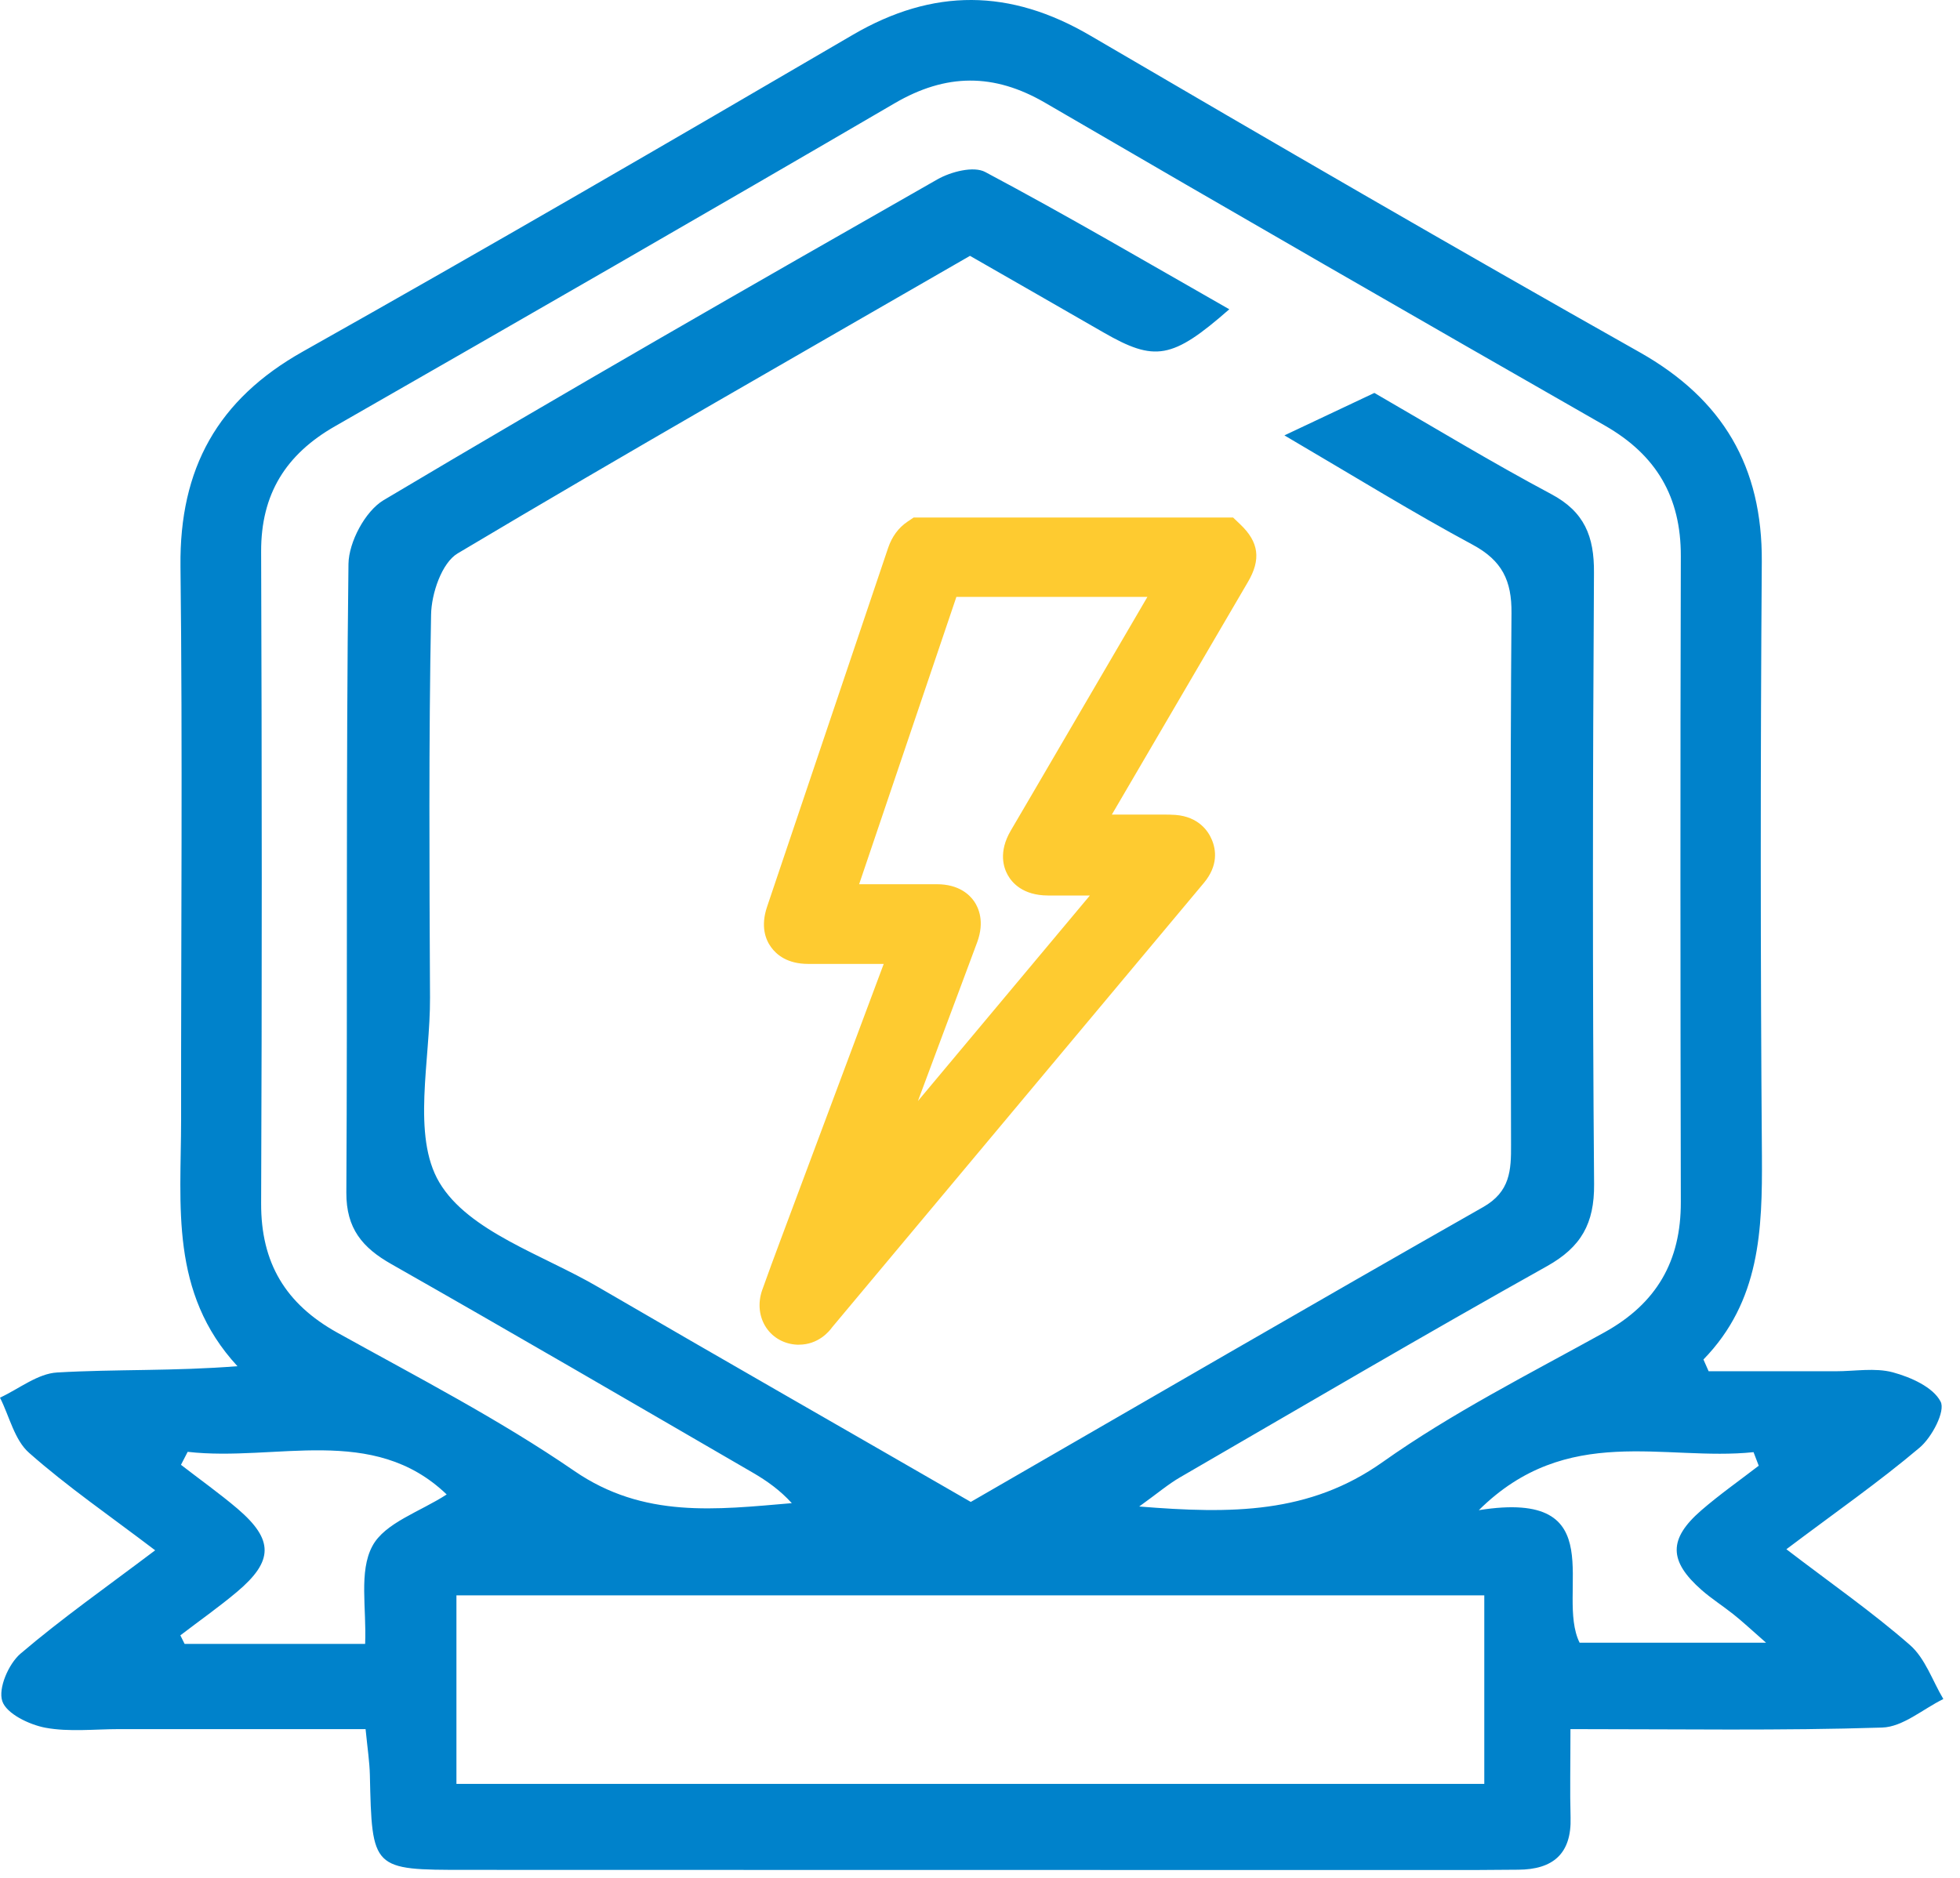 <svg width="48" height="46" viewBox="0 0 48 46" fill="none" xmlns="http://www.w3.org/2000/svg">
<path d="M38.46 42.356C38.46 43.231 38.445 43.874 38.463 44.521C38.49 45.411 38.03 45.796 37.181 45.8C36.855 45.8 36.526 45.807 36.201 45.807C27.936 45.807 19.675 45.807 11.41 45.804C9.11 45.804 9.11 45.8 9.058 43.474C9.05 43.16 9.002 42.846 8.953 42.356C6.911 42.356 4.918 42.356 2.924 42.356C2.319 42.356 1.694 42.43 1.111 42.322C0.714 42.247 0.157 41.978 0.056 41.671C-0.049 41.357 0.209 40.763 0.497 40.512C1.518 39.641 2.622 38.866 3.8 37.976C2.689 37.131 1.649 36.417 0.714 35.59C0.355 35.276 0.232 34.697 0 34.237C0.467 34.02 0.924 33.646 1.402 33.62C2.824 33.537 4.256 33.59 5.815 33.466C4.151 31.664 4.435 29.524 4.435 27.445C4.432 22.92 4.473 18.391 4.42 13.866C4.394 11.48 5.325 9.786 7.423 8.608C11.937 6.069 16.414 3.466 20.887 0.852C22.854 -0.296 24.738 -0.278 26.698 0.87C31.167 3.485 35.647 6.087 40.157 8.63C42.196 9.782 43.161 11.432 43.146 13.758C43.112 18.612 43.112 23.466 43.149 28.317C43.16 30.123 43.108 31.873 41.717 33.302C41.758 33.399 41.799 33.492 41.844 33.59C42.884 33.59 43.92 33.59 44.959 33.59C45.427 33.59 45.917 33.5 46.354 33.616C46.796 33.736 47.342 33.979 47.525 34.334C47.648 34.566 47.312 35.209 47.009 35.463C46.018 36.301 44.944 37.049 43.748 37.95C44.832 38.78 45.849 39.487 46.773 40.295C47.147 40.62 47.327 41.174 47.592 41.619C47.095 41.862 46.601 42.303 46.093 42.318C43.624 42.397 41.156 42.356 38.46 42.356ZM23.774 36.791C27.992 34.356 32.143 31.944 36.321 29.569C36.986 29.192 37.009 28.664 37.005 28.04C36.997 23.698 36.983 19.36 37.016 15.018C37.024 14.221 36.784 13.732 36.07 13.346C34.611 12.561 33.202 11.69 31.455 10.665C32.409 10.216 33.041 9.917 33.658 9.625C35.146 10.485 36.545 11.334 37.985 12.101C38.804 12.535 39.043 13.141 39.036 14.027C39.006 19.02 38.998 24.016 39.039 29.008C39.047 29.973 38.721 30.549 37.884 31.017C34.87 32.703 31.893 34.453 28.905 36.185C28.613 36.353 28.351 36.578 27.899 36.903C30.157 37.086 32.065 37.086 33.86 35.815C35.565 34.607 37.457 33.653 39.294 32.636C40.569 31.929 41.167 30.893 41.163 29.446C41.152 24.173 41.149 18.896 41.163 13.623C41.167 12.176 40.565 11.147 39.305 10.426C34.727 7.808 30.157 5.175 25.599 2.52C24.342 1.787 23.168 1.794 21.907 2.531C17.352 5.19 12.783 7.819 8.205 10.441C6.997 11.132 6.391 12.105 6.395 13.511C6.414 18.832 6.417 24.154 6.395 29.472C6.388 30.938 6.997 31.944 8.265 32.647C10.225 33.736 12.225 34.768 14.065 36.032C15.767 37.202 17.54 36.978 19.391 36.821C19.103 36.503 18.781 36.275 18.441 36.077C15.494 34.367 12.551 32.651 9.589 30.968C8.874 30.564 8.478 30.093 8.482 29.214C8.512 24.079 8.471 18.945 8.534 13.814C8.542 13.279 8.942 12.524 9.391 12.254C13.882 9.58 18.418 6.981 22.958 4.393C23.288 4.206 23.845 4.061 24.129 4.214C26.126 5.276 28.078 6.42 30.105 7.576C28.703 8.806 28.28 8.866 27.02 8.141C25.931 7.516 24.847 6.891 23.755 6.267C19.51 8.716 15.337 11.095 11.208 13.556C10.819 13.788 10.565 14.539 10.557 15.059C10.498 18.186 10.516 21.312 10.531 24.438C10.539 25.976 10.079 27.816 10.759 28.964C11.474 30.168 13.291 30.733 14.652 31.529C17.682 33.294 20.718 35.026 23.774 36.791ZM36.35 43.698C36.35 42.041 36.35 40.575 36.35 39.08C27.906 39.08 19.581 39.08 11.178 39.08C11.178 40.661 11.178 42.161 11.178 43.698C19.626 43.698 27.951 43.698 36.35 43.698ZM4.596 35.564C4.54 35.669 4.488 35.777 4.432 35.882C4.895 36.241 5.374 36.581 5.819 36.959C6.705 37.718 6.702 38.238 5.804 38.994C5.359 39.368 4.88 39.704 4.417 40.059C4.45 40.13 4.488 40.198 4.521 40.269C5.965 40.269 7.408 40.269 8.942 40.269C8.979 39.398 8.785 38.496 9.118 37.875C9.42 37.303 10.292 37.03 10.939 36.608C9.132 34.872 6.761 35.811 4.596 35.564ZM43.071 35.904C43.03 35.792 42.985 35.684 42.944 35.572C40.767 35.8 38.377 34.85 36.216 36.993C39.552 36.462 38.082 39.023 38.684 40.239C40.154 40.239 41.59 40.239 43.25 40.239C42.858 39.895 42.659 39.708 42.446 39.54C42.192 39.338 41.915 39.162 41.672 38.949C40.864 38.238 40.857 37.7 41.661 37C42.11 36.611 42.6 36.267 43.071 35.904Z" fill="#0082CB"/>
<path d="M29.963 13.294C30.213 13.529 30.224 13.642 30.041 13.959C28.841 16.012 27.64 18.062 26.44 20.115C26.384 20.212 26.328 20.306 26.272 20.403C26.182 20.56 26.189 20.575 26.372 20.575C27.072 20.575 27.771 20.575 28.471 20.575C28.564 20.575 28.657 20.575 28.747 20.582C28.908 20.594 29.05 20.65 29.117 20.814C29.189 20.983 29.121 21.117 29.02 21.241C28.695 21.63 28.37 22.019 28.044 22.407C25.793 25.1 23.541 27.793 21.29 30.482C20.834 31.028 20.378 31.574 19.921 32.12C19.824 32.236 19.716 32.333 19.547 32.325C19.297 32.314 19.151 32.078 19.245 31.809C19.417 31.319 19.604 30.833 19.783 30.347C20.673 27.965 21.563 25.582 22.453 23.2C22.528 23.006 22.524 23.002 22.304 23.002C21.47 23.002 20.632 23.002 19.798 23.002C19.394 23.002 19.241 22.793 19.368 22.415C20.355 19.483 21.346 16.551 22.334 13.623C22.378 13.488 22.446 13.376 22.566 13.297C25.034 13.294 27.498 13.294 29.963 13.294ZM20.688 30.014C20.696 30.018 20.707 30.025 20.714 30.029C20.763 29.973 20.811 29.921 20.86 29.861C23.194 27.071 25.531 24.277 27.865 21.488C27.898 21.446 27.969 21.413 27.936 21.353C27.906 21.297 27.835 21.323 27.782 21.323C27.076 21.323 26.372 21.323 25.666 21.319C25.206 21.316 25.052 21.046 25.28 20.654C26.541 18.499 27.797 16.349 29.054 14.195C29.084 14.146 29.155 14.09 29.114 14.034C29.08 13.982 28.998 14.012 28.938 14.012C27.049 14.012 25.161 14.012 23.272 14.012C22.969 14.012 22.969 14.012 22.876 14.296C22.001 16.888 21.126 19.479 20.254 22.067C20.187 22.269 20.191 22.273 20.4 22.277C21.249 22.277 22.098 22.277 22.943 22.277C23.343 22.277 23.493 22.497 23.355 22.871C23.007 23.81 22.655 24.749 22.304 25.687C21.769 27.127 21.23 28.571 20.688 30.014Z" fill="#FECB30"/>
<path d="M19.566 32.939C19.551 32.939 19.536 32.939 19.518 32.939C19.211 32.924 18.934 32.774 18.766 32.524C18.59 32.262 18.553 31.925 18.665 31.604C18.811 31.192 18.964 30.781 19.117 30.37L21.642 23.612H19.794C19.282 23.612 19.017 23.387 18.882 23.2C18.747 23.014 18.624 22.692 18.785 22.213L21.75 13.421C21.844 13.144 22.005 12.927 22.221 12.781L22.375 12.677H30.198L30.374 12.845C30.831 13.279 30.887 13.705 30.558 14.262L27.229 19.954H28.463C28.59 19.954 28.691 19.954 28.789 19.962C29.353 20.007 29.589 20.358 29.675 20.564C29.783 20.814 29.836 21.203 29.484 21.626L20.382 32.509C20.303 32.621 20.034 32.939 19.566 32.939ZM20.37 30.534L20.307 30.706L20.423 30.568L20.37 30.534ZM21.04 21.66H22.947C23.486 21.66 23.747 21.921 23.856 22.078C23.964 22.236 24.118 22.572 23.931 23.081C23.65 23.84 23.366 24.595 23.082 25.355L22.48 26.97C23.882 25.291 25.288 23.612 26.691 21.936C26.346 21.936 26.006 21.936 25.662 21.936C25.052 21.933 24.787 21.626 24.682 21.439C24.578 21.256 24.447 20.871 24.753 20.347L25.281 19.446C26.219 17.838 27.158 16.23 28.1 14.621C26.806 14.621 25.516 14.621 24.226 14.621H23.422L21.04 21.66Z" fill="#FECB30"/>
</svg>
